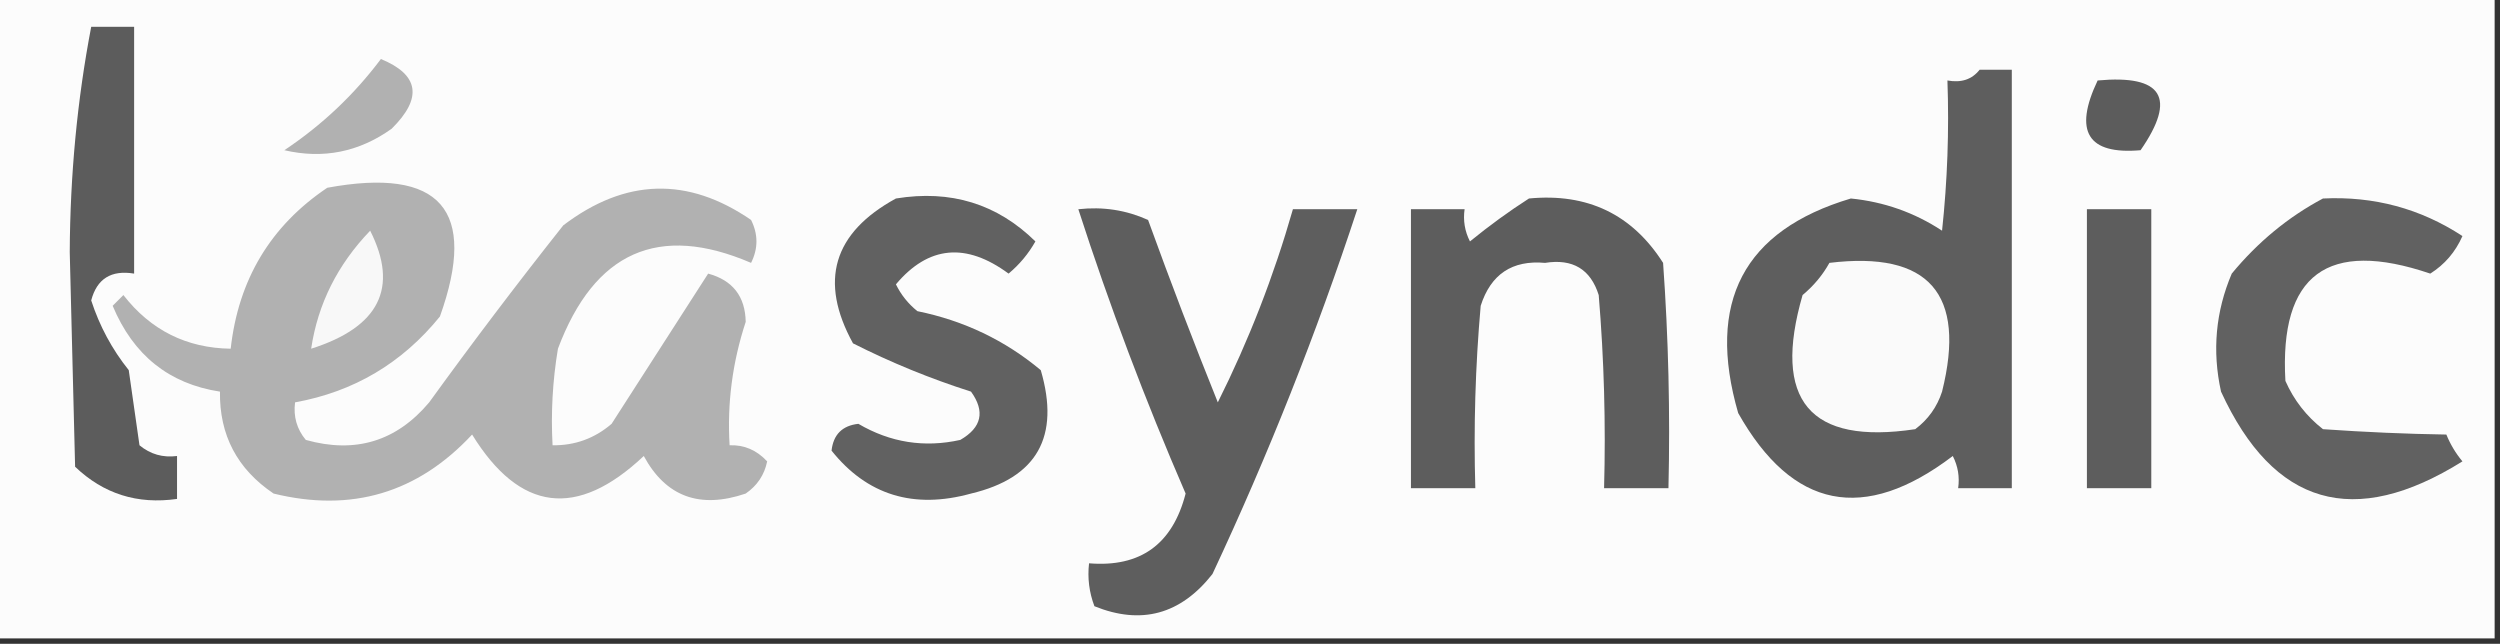 <?xml version="1.0" encoding="UTF-8"?>
<!DOCTYPE svg PUBLIC "-//W3C//DTD SVG 1.1//EN" "http://www.w3.org/Graphics/SVG/1.1/DTD/svg11.dtd">
<svg xmlns="http://www.w3.org/2000/svg" version="1.1" width="233px" height="60px" style="shape-rendering:geometricPrecision; text-rendering:geometricPrecision; image-rendering:optimizeQuality; fill-rule:evenodd; clip-rule:evenodd" xmlns:xlink="http://www.w3.org/1999/xlink">
<rect width="100%" height="100%" fill="#333333" stroke="none"/>
<g><path style="opacity:1" fill="#fcfcfc" d="M -0.5,-0.5 C 77.167,-0.5 154.833,-0.5 232.5,-0.5C 232.5,19.5 232.5,39.5 232.5,59.5C 154.833,59.5 77.167,59.5 -0.5,59.5C -0.5,39.5 -0.5,19.5 -0.5,-0.5 Z"/></g>
<g><path style="opacity:1" fill="#5c5c5c" d="M 8.5,2.5 C 9.833,2.5 11.167,2.5 12.5,2.5C 12.5,10.167 12.5,17.833 12.5,25.5C 10.365,25.147 9.032,25.98 8.5,28C 9.278,30.39 10.444,32.557 12,34.5C 12.333,36.833 12.667,39.167 13,41.5C 14.011,42.337 15.178,42.67 16.5,42.5C 16.5,43.833 16.5,45.167 16.5,46.5C 12.808,47.029 9.642,46.029 7,43.5C 6.833,36.833 6.667,30.167 6.5,23.5C 6.537,16.264 7.204,9.264 8.5,2.5 Z"/></g>
<g><path style="opacity:1" fill="#b1b1b1" d="M 35.5,5.5 C 39.068,6.969 39.402,9.136 36.5,12C 33.454,14.174 30.12,14.841 26.5,14C 30,11.666 33,8.832 35.5,5.5 Z"/></g>
<g><path style="opacity:1" fill="#5e5e5e" d="M 184.5,6.5 C 185.5,6.5 186.5,6.5 187.5,6.5C 187.5,19.5 187.5,32.5 187.5,45.5C 185.833,45.5 184.167,45.5 182.5,45.5C 182.649,44.448 182.483,43.448 182,42.5C 173.72,48.788 167.053,47.455 162,38.5C 159.005,28.148 162.505,21.481 172.5,18.5C 175.592,18.808 178.425,19.808 181,21.5C 181.499,16.845 181.666,12.178 181.5,7.5C 182.791,7.737 183.791,7.404 184.5,6.5 Z"/></g>
<g><path style="opacity:1" fill="#5c5c5c" d="M 195.5,7.5 C 201.555,6.942 202.888,9.109 199.5,14C 194.57,14.427 193.237,12.26 195.5,7.5 Z"/></g>
<g><path style="opacity:1" fill="#b1b1b1" d="M 30.5,17.5 C 41.058,15.551 44.558,19.551 41,29.5C 37.473,33.846 32.973,36.512 27.5,37.5C 27.33,38.822 27.663,39.989 28.5,41C 33.117,42.297 36.95,41.13 40,37.5C 44.045,31.91 48.212,26.41 52.5,21C 58.273,16.614 64.106,16.447 70,20.5C 70.667,21.833 70.667,23.167 70,24.5C 61.39,20.797 55.39,23.464 52,32.5C 51.502,35.482 51.335,38.482 51.5,41.5C 53.582,41.528 55.416,40.861 57,39.5C 60.011,34.804 63.011,30.137 66,25.5C 68.29,26.124 69.457,27.624 69.5,30C 68.26,33.777 67.76,37.61 68,41.5C 69.351,41.446 70.518,41.946 71.5,43C 71.241,44.261 70.574,45.261 69.5,46C 65.219,47.458 62.053,46.292 60,42.5C 53.775,48.372 48.442,47.705 44,40.5C 38.931,45.948 32.764,47.781 25.5,46C 22.108,43.715 20.441,40.548 20.5,36.5C 15.758,35.773 12.425,33.107 10.5,28.5C 10.833,28.167 11.167,27.833 11.5,27.5C 14.047,30.773 17.38,32.44 21.5,32.5C 22.217,26.055 25.217,21.055 30.5,17.5 Z"/></g>
<g><path style="opacity:1" fill="#616161" d="M 83.5,18.5 C 88.603,17.664 92.937,18.997 96.5,22.5C 95.855,23.646 95.022,24.646 94,25.5C 90.025,22.571 86.525,22.904 83.5,26.5C 83.977,27.478 84.643,28.311 85.5,29C 89.839,29.885 93.673,31.718 97,34.5C 98.82,40.702 96.653,44.535 90.5,46C 85.145,47.478 80.812,46.144 77.5,42C 77.667,40.5 78.5,39.667 80,39.5C 82.98,41.247 86.147,41.747 89.5,41C 91.497,39.847 91.83,38.347 90.5,36.5C 86.713,35.293 83.046,33.793 79.5,32C 76.312,26.199 77.646,21.699 83.5,18.5 Z"/></g>
<g><path style="opacity:1" fill="#5e5e5e" d="M 100.5,19.5 C 102.792,19.244 104.959,19.577 107,20.5C 109.071,26.215 111.238,31.882 113.5,37.5C 116.389,31.721 118.722,25.721 120.5,19.5C 122.5,19.5 124.5,19.5 126.5,19.5C 122.695,31.076 118.195,42.409 113,53.5C 110.035,57.268 106.369,58.268 102,56.5C 101.51,55.207 101.343,53.873 101.5,52.5C 106.284,52.892 109.284,50.725 110.5,46C 106.73,37.3 103.397,28.466 100.5,19.5 Z"/></g>
<g><path style="opacity:1" fill="#5d5d5d" d="M 142.5,18.5 C 147.948,17.975 152.115,19.975 155,24.5C 155.5,31.492 155.666,38.492 155.5,45.5C 153.5,45.5 151.5,45.5 149.5,45.5C 149.666,39.491 149.499,33.491 149,27.5C 148.242,25.09 146.575,24.09 144,24.5C 140.94,24.225 138.94,25.558 138,28.5C 137.501,34.157 137.334,39.824 137.5,45.5C 135.5,45.5 133.5,45.5 131.5,45.5C 131.5,36.833 131.5,28.167 131.5,19.5C 133.167,19.5 134.833,19.5 136.5,19.5C 136.351,20.552 136.517,21.552 137,22.5C 138.812,21.023 140.645,19.69 142.5,18.5 Z"/></g>
<g><path style="opacity:1" fill="#5d5d5d" d="M 194.5,19.5 C 196.5,19.5 198.5,19.5 200.5,19.5C 200.5,28.167 200.5,36.833 200.5,45.5C 198.5,45.5 196.5,45.5 194.5,45.5C 194.5,36.833 194.5,28.167 194.5,19.5 Z"/></g>
<g><path style="opacity:1" fill="#616161" d="M 216.5,18.5 C 221.25,18.27 225.584,19.437 229.5,22C 228.845,23.487 227.845,24.653 226.5,25.5C 216.932,22.249 212.432,25.582 213,35.5C 213.785,37.286 214.951,38.786 216.5,40C 220.473,40.277 224.306,40.444 228,40.5C 228.374,41.416 228.874,42.25 229.5,43C 219.393,49.314 211.893,47.147 207,36.5C 206.163,32.705 206.496,29.039 208,25.5C 210.441,22.546 213.275,20.213 216.5,18.5 Z"/></g>
<g><path style="opacity:1" fill="#f8f8f8" d="M 34.5,21.5 C 37.183,26.818 35.349,30.485 29,32.5C 29.62,28.337 31.454,24.671 34.5,21.5 Z"/></g>
<g><path style="opacity:1" fill="#fafafa" d="M 170.5,24.5 C 179.778,23.376 183.278,27.376 181,36.5C 180.535,37.931 179.701,39.097 178.5,40C 168.658,41.479 165.158,37.313 168,27.5C 169.045,26.627 169.878,25.627 170.5,24.5 Z"/></g>
</svg>
